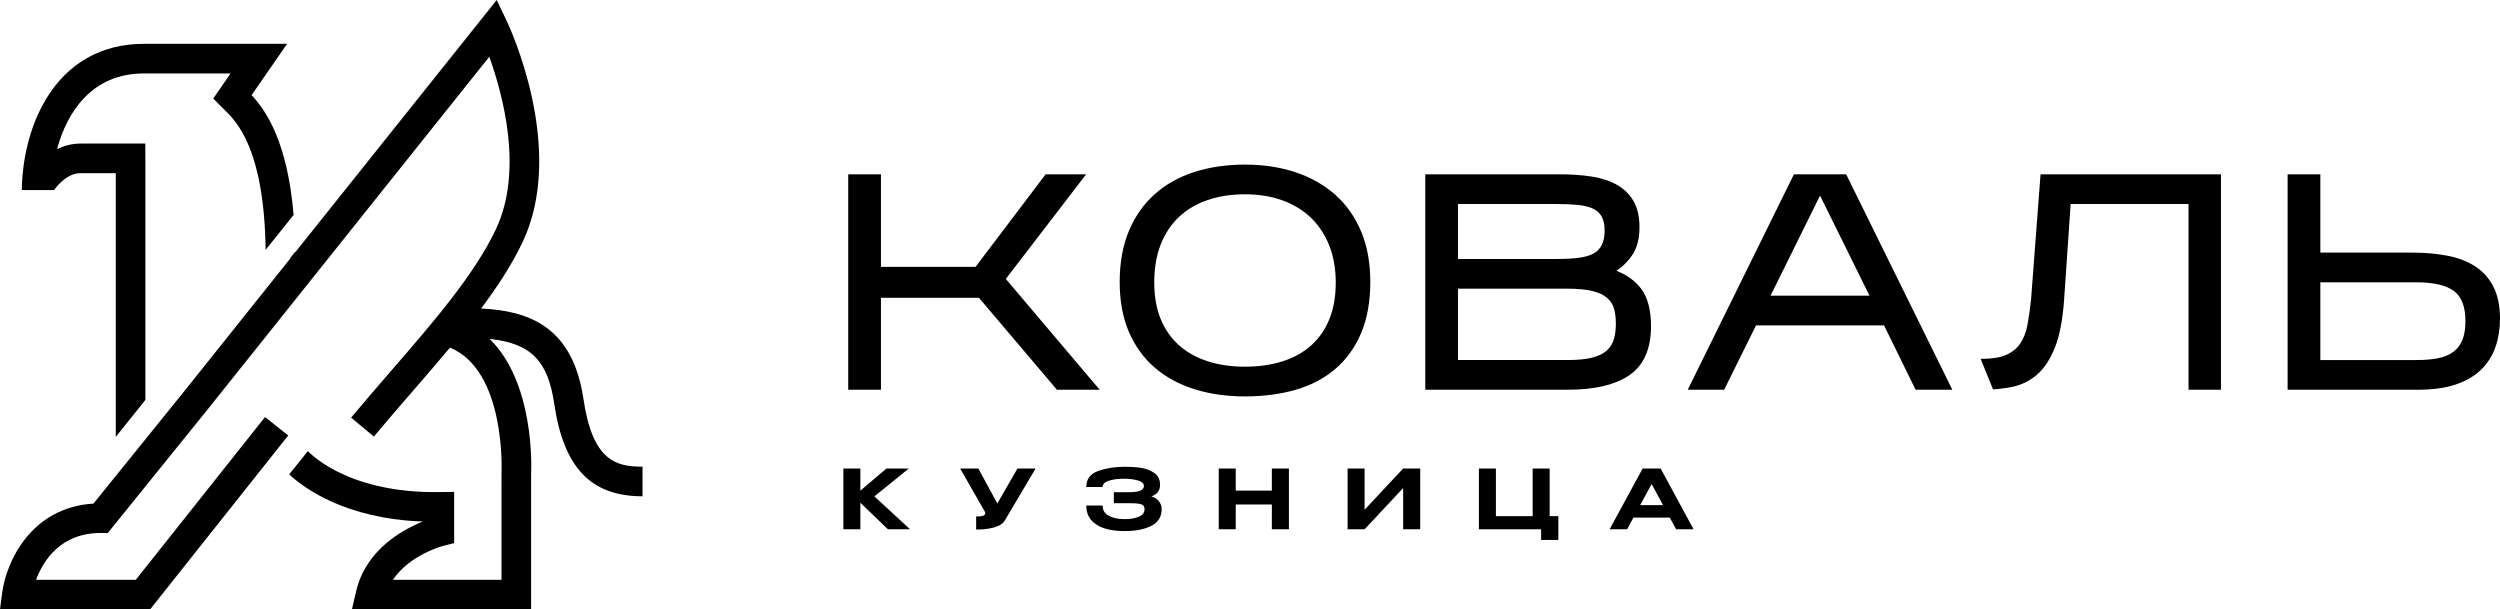 <svg xmlns="http://www.w3.org/2000/svg" viewBox="0 0 409.813 99.899">
  <defs>
    <style>
      .cls-1 {
        fill: #000;
        stroke-width: 0px;
      }
    </style>
  </defs>
  <g>
    <path class="cls-1" d="M13.227,28.388h5.751v43.206h.018l4.837-6.037V25.96h-.009v-2.428h-10.597c-1.463,0-2.753.368-3.878.922,1.626-6.048,5.686-12.412,14.238-12.412h14.211l-2.84,4.109,1.417,1.432c.12.12.253.25.397.391,1.977,1.926,6.536,6.376,6.771,22.983l4.584-5.72c-1.009-12.047-4.535-17.119-6.881-19.643l5.812-8.408-23.47-0c-6.961,0-12.528,3.164-16.098,9.149-3.629,6.083-3.91,12.88-3.91,14.819h5.289c.826-1.137,2.356-2.767,4.36-2.767Z"/>
    <path class="cls-1" d="M95.651,65.451c-1.747-11.865-8.859-14.487-16.782-14.883,2.732-3.65,5.085-7.264,6.802-10.89,7.224-15.249-2.174-35.329-2.578-36.176l-1.668-3.502-33.023,41.348c-0-.029-.001-.056-.001-.085l-.836,1.043h.072l-17.27,21.623-15.042,18.621c-10.376.647-14.329,9.724-14.967,14.606l-.358,2.742h24.605l22.643-28.513-3.802-3.02-21.185,26.677H5.911c1.153-3.093,3.98-7.674,10.603-7.674h1.16l16.479-20.399L80.207,9.306c2.215,6.137,5.636,18.667,1.076,28.293-3.525,7.442-10.227,15.178-17.322,23.369-2.117,2.444-4.307,4.971-6.404,7.489l3.731,3.108c2.067-2.481,4.24-4.991,6.343-7.417,2.099-2.423,4.161-4.806,6.129-7.164,9.216,3.795,8.46,20.378,8.451,20.547l-.003,17.512h-17.798c2.729-4.085,8.145-5.537,8.205-5.553l1.832-.464v-8.395l-2.463.036c-8.196.117-13.696-1.818-16.883-3.465-2.522-1.304-4.017-2.629-4.642-3.25l-3.049,3.805c2.442,2.277,9.206,7.271,21.909,7.737-3.274,1.306-9.351,4.596-10.938,11.428l-.692,2.977h29.375v-22.173c.063-1.299.524-15.023-6.802-22.169,6.832.719,9.561,3.646,10.585,10.602,1.547,10.509,6.013,15.195,14.479,15.195v-4.856c-4.241,0-8.173-.845-9.675-11.047Z"/>
  </g>
  <g>
    <polygon class="cls-1" points="178.044 28.573 171.405 28.573 159.914 43.746 144.412 43.746 144.412 28.573 139.046 28.573 139.046 63.887 144.412 63.887 144.412 48.813 160.469 48.813 173.181 63.8 173.254 63.887 180.265 63.887 164.878 45.725 178.044 28.573"/>
    <path class="cls-1" d="M218.875,31.918c-1.807-1.606-3.995-2.844-6.503-3.68-2.502-.834-5.29-1.257-8.285-1.257-2.996,0-5.783.406-8.283,1.206-2.508.803-4.697,2.025-6.505,3.633-1.81,1.609-3.237,3.638-4.242,6.033-1.003,2.391-1.512,5.21-1.512,8.378,0,3.104.509,5.856,1.513,8.181,1.005,2.328,2.433,4.3,4.244,5.86,1.809,1.558,3.998,2.746,6.504,3.53,2.501.783,5.288,1.181,8.282,1.181,2.992,0,5.777-.363,8.276-1.079,2.51-.72,4.7-1.866,6.509-3.407,1.811-1.542,3.239-3.523,4.245-5.886,1.003-2.358,1.512-5.194,1.512-8.429,0-3.102-.509-5.879-1.512-8.254-1.004-2.378-2.431-4.399-4.241-6.008ZM204.086,60.112c-2.254,0-4.328-.305-6.167-.908-1.833-.6-3.411-1.487-4.688-2.636-1.275-1.145-2.275-2.588-2.972-4.288-.697-1.702-1.051-3.704-1.051-5.951,0-2.348.354-4.443,1.053-6.229.697-1.783,1.698-3.301,2.975-4.513,1.277-1.213,2.854-2.149,4.687-2.781,1.839-.635,3.912-.956,6.163-.956,2.247,0,4.32.338,6.159,1.005,1.831.665,3.409,1.634,4.688,2.88,1.278,1.245,2.28,2.773,2.978,4.54.698,1.772,1.052,3.809,1.052,6.054,0,2.278-.353,4.296-1.051,6.001-.697,1.699-1.696,3.142-2.972,4.288-1.278,1.149-2.855,2.027-4.686,2.61-1.842.586-3.917.884-6.168.884Z"/>
    <path class="cls-1" d="M264.98,44.385c1.031-.677,1.9-1.541,2.587-2.571.786-1.18,1.185-2.707,1.185-4.539,0-1.726-.321-3.165-.952-4.275-.634-1.112-1.543-2.013-2.703-2.679-1.148-.658-2.54-1.12-4.138-1.373-1.582-.25-3.377-.376-5.336-.376h-21.985v35.313h23.377c4.408,0,7.811-.81,10.114-2.407,2.331-1.616,3.513-4.304,3.513-7.987,0-2.628-.527-4.676-1.565-6.09-.955-1.298-2.331-2.311-4.098-3.017ZM264.565,55.565c-.202.716-.582,1.339-1.126,1.853-.549.517-1.342.915-2.357,1.185-1.035.275-2.403.414-4.066.414h-18.011v-11.697h17.862c1.729,0,3.14.131,4.195.391,1.034.255,1.844.638,2.408,1.139.558.496.935,1.092,1.12,1.772.192.705.29,1.537.29,2.472,0,.9-.105,1.731-.314,2.47ZM262.59,40.128c-.292.599-.744,1.074-1.343,1.411-.616.348-1.431.589-2.423.716-1.013.131-2.24.197-3.65.197h-16.17v-9.01h16.071c1.345,0,2.542.05,3.558.148.995.097,1.831.299,2.482.6.63.293,1.112.727,1.432,1.292.325.574.49,1.345.49,2.292,0,.952-.151,1.744-.448,2.355Z"/>
    <path class="cls-1" d="M294.069,28.573l-17.405,35.313h5.969l5.223-10.546h20.986l5.173,10.546h6.02l-17.405-35.313h-8.563ZM306.462,48.472h-16.223l8.111-16.413,8.112,16.413Z"/>
    <path class="cls-1" d="M332.938,49.139c-.165,1.547-.365,2.946-.594,4.159-.225,1.187-.622,2.202-1.18,3.016-.552.804-1.32,1.428-2.285,1.855-.976.432-2.307.651-3.955.651h-.246l2.029,5.01s1.547-.094,3.065-.395c1.543-.305,2.928-.976,4.117-1.995,1.186-1.016,2.179-2.513,2.954-4.448.768-1.921,1.276-4.532,1.509-7.76l1.079-15.789h19.324v30.445h5.317V28.573h-29.575l-1.558,20.566Z"/>
    <path class="cls-1" d="M408.767,47.065c-.696-1.391-1.687-2.52-2.945-3.353-1.249-.827-2.776-1.424-4.539-1.778-1.749-.349-3.732-.527-5.893-.527h-15.027v-12.834h-5.366v35.313h21.437c2.371,0,4.431-.289,6.123-.858,1.703-.574,3.107-1.396,4.173-2.445,1.067-1.049,1.857-2.303,2.348-3.726.488-1.414.735-2.964.735-4.607,0-2.05-.352-3.794-1.046-5.184ZM404.148,52.647c0,1.254-.178,2.31-.528,3.138-.346.817-.853,1.468-1.508,1.936-.665.475-1.495.812-2.467,1.004-.991.195-2.138.294-3.41.294h-15.872v-12.742h15.723c2.817,0,4.894.478,6.172,1.42,1.254.925,1.89,2.591,1.89,4.951Z"/>
  </g>
  <g>
    <path class="cls-1" d="M143.334,81.366l5.839,5.395h-3.619l-4.52-4.345v4.345h-2.785v-9.955h2.785v3.619l4.278-3.619h3.659l-5.637,4.561Z"/>
    <path class="cls-1" d="M169.756,76.806l-5.004,8.448c-.314.574-.935.982-1.864,1.224-.928.242-1.886.345-2.872.31v-2.125c.583,0,.975-.045,1.177-.135.202-.09.302-.211.302-.364,0-.072-.009-.152-.027-.242l-4.076-7.116h2.986l3.108,5.731,3.296-5.731h2.973Z"/>
    <path class="cls-1" d="M188.738,86.196c-1.121.574-2.583.861-4.386.861-2.009,0-3.558-.359-4.648-1.076-1.09-.717-1.635-1.753-1.635-3.107h2.677c0,.771.35,1.337,1.049,1.695.7.359,1.552.534,2.556.525.897.009,1.664-.117,2.301-.377s.959-.677.968-1.251c-.009-.269-.078-.471-.208-.605s-.372-.231-.726-.289c-.355-.058-.89-.087-1.608-.087h-2.489v-1.803h2.489c.807,0,1.415-.081,1.823-.242s.612-.422.612-.78c0-.395-.307-.688-.922-.881-.614-.193-1.361-.293-2.24-.303-1.004-.009-1.856.097-2.556.316-.699.22-1.049.567-1.049,1.043h-2.677c0-1.292.653-2.168,1.957-2.63,1.305-.462,2.747-.693,4.325-.693.959,0,1.854.06,2.684.181.829.121,1.558.402,2.186.841.627.44.941,1.09.941,1.95,0,.924-.471,1.552-1.413,1.884,1.058.341,1.619,1.031,1.682,2.072v.027c-.009,1.247-.574,2.157-1.695,2.731Z"/>
    <path class="cls-1" d="M202.568,80.424h5.919v-3.619h2.798v9.955h-2.798v-4.063h-5.919v4.063h-2.785v-9.955h2.785v3.619Z"/>
    <path class="cls-1" d="M223.689,76.806v6.753l6.323-6.753h2.798v9.955h-2.798v-6.754l-6.323,6.754h-2.785v-9.955h2.785Z"/>
    <path class="cls-1" d="M251.241,76.806h2.785v7.803h1.426v3.901h-2.825v-1.749h-10.197v-9.955h2.785v7.803h6.027v-7.803Z"/>
    <path class="cls-1" d="M277.622,86.761h-2.866l-1.036-1.91h-5.96l-1.036,1.91h-2.866l5.408-9.955h2.959l5.395,9.955ZM270.747,79.348l-1.883,3.457h3.753l-1.87-3.457Z"/>
  </g>
</svg>